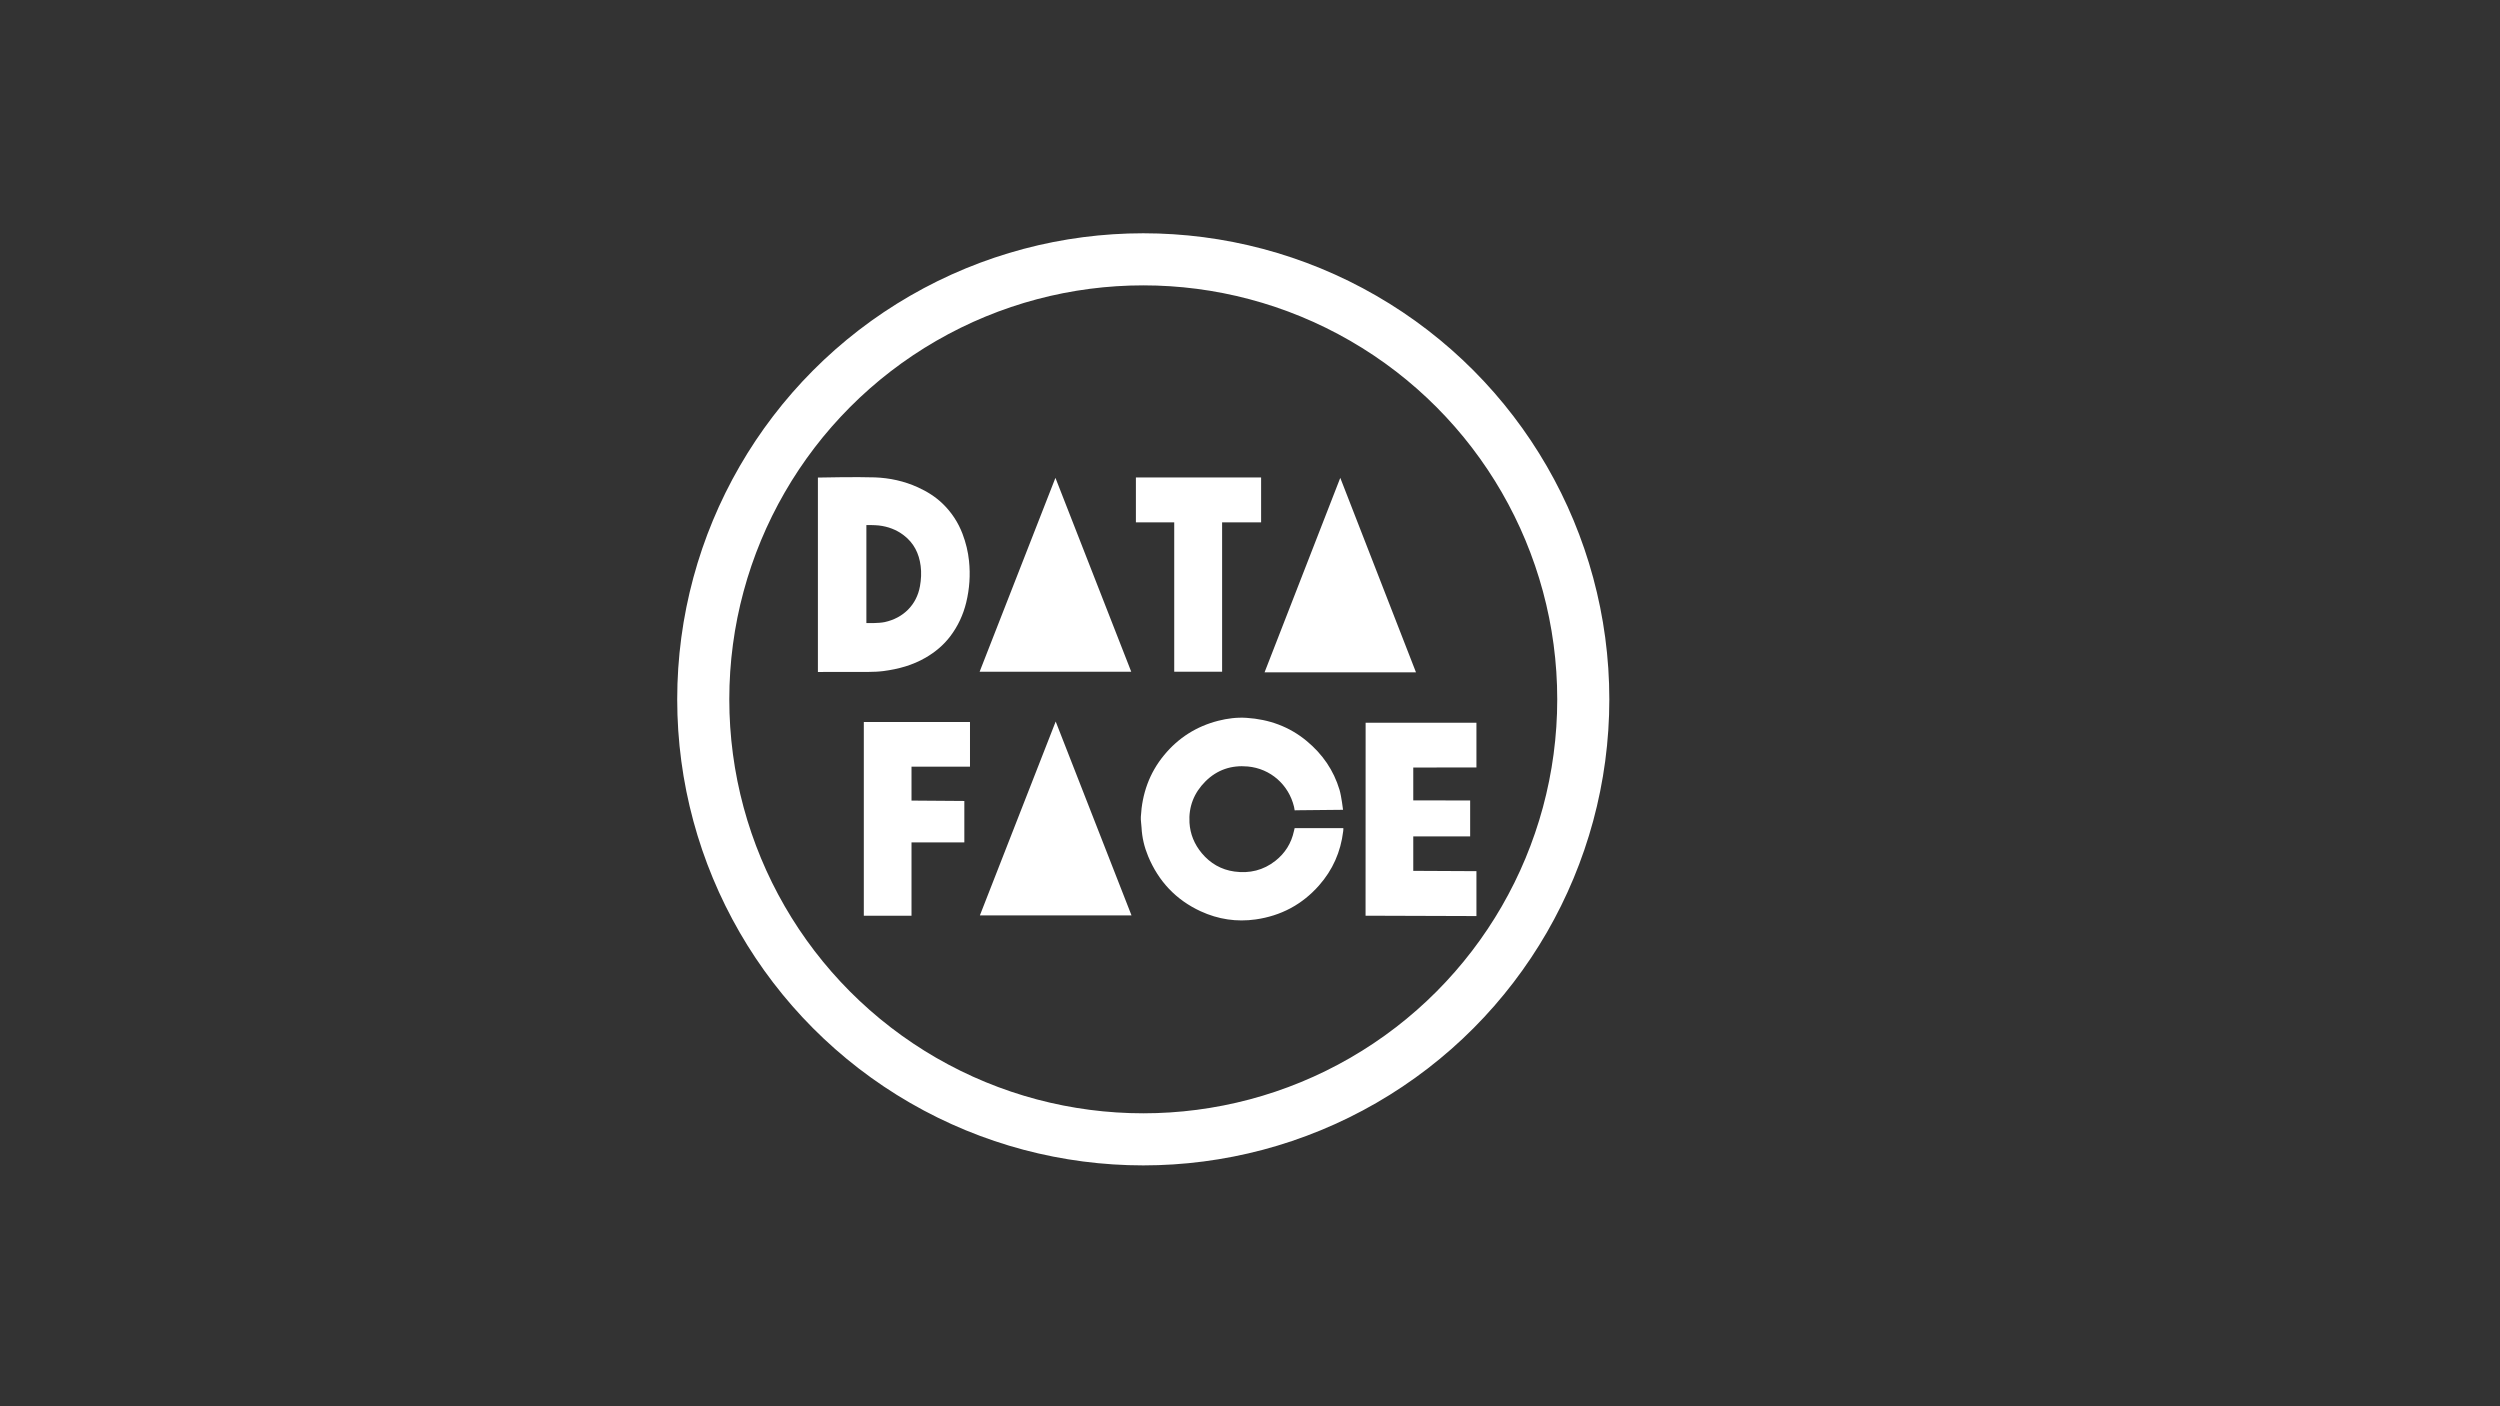 <?xml version="1.0" encoding="utf-8"?>
<!-- Generator: Adobe Illustrator 23.0.1, SVG Export Plug-In . SVG Version: 6.00 Build 0)  -->
<svg version="1.2" baseProfile="tiny" xmlns="http://www.w3.org/2000/svg" xmlns:xlink="http://www.w3.org/1999/xlink" x="0px"
	 y="0px" viewBox="0 0 1920 1080" xml:space="preserve">
<rect x="0" y="0" width="1920" height="1080" fill="#333333" stroke="none"/>
<g id="Letters">
	<polygon id="E" fill="#FFFFFF" points="1048.75,703.26 1133.9,703.54 1133.9,669.05 1085.39,668.81 1085.39,642.33 1129.08,642.33 
		1129.08,614.75 1085.39,614.71 1085.39,589.47 1133.9,589.39 1133.9,555.07 1048.8,555.07 	"/>
	<path id="C" fill="#FFFFFF" d="M994.28,636.03c12.36,0,24.89,0,37.4,0c0.08,0.88-0.04,1.69-0.13,2.47
		c-1.91,15.75-8.01,29.6-18.55,41.53c-13,14.73-29.33,23.34-48.63,26.09c-14.62,2.08-28.81-0.05-42.28-6.26
		c-19.02-8.78-32.36-23.07-40.36-42.32c-2.9-6.99-4.65-14.34-5.03-21.96c-0.14-2.75-0.68-5.5-0.54-8.23
		c0.94-17.68,6.5-33.64,17.88-47.43c10.99-13.32,24.87-22.09,41.54-26.36c7.11-1.82,14.43-2.73,21.78-2.25
		c17.21,1.12,32.75,6.65,46.17,17.78c12.12,10.05,20.69,22.42,25.22,37.52c1.46,4.87,2.7,15.32,2.7,15.32l-34.31,0.34l-2.85,0.06
		c0,0-0.27-1.81-0.48-2.71c-4.07-16.93-18.05-29.36-35.54-30.96c-12.47-1.14-23.52,2.47-32.55,11.5
		c-8.77,8.78-12.94,19.39-12.2,31.71c0.53,8.69,3.74,16.5,9.35,23.27c6.6,7.96,15.04,12.81,25.21,14.21
		c11.53,1.59,22.21-0.95,31.46-8.27c7.42-5.87,12.19-13.48,14.19-22.77C993.85,637.67,994.02,637.05,994.28,636.03z"/>
	<polygon id="A" fill="#FFFFFF" points="810.77,554.12 752.55,703.03 869,703.03 	"/>
	<path id="F" fill="#FFFFFF" d="M744.95,588.8v-34.3c0,0-54.34,0-81.54,0c0,49.75,0,148.77,0,148.77h36.63v-56.33h40.57v-31.79
		l-40.57-0.3V588.8H744.95z"/>
	<polygon id="A_1_" fill="#FFFFFF" points="1029.33,366.98 971.19,516.34 1087.47,516.34 	"/>
	<polygon id="T" fill="#FFFFFF" points="938.58,401.17 968.53,401.17 968.53,366.69 872.37,366.69 872.37,401.17 901.81,401.17 
		901.81,515.88 938.58,515.88 	"/>
	<polygon id="A_2_" fill="#FFFFFF" points="810.57,366.98 752.35,515.88 868.79,515.88 	"/>
	<path id="D" fill="#FFFFFF" d="M667.11,516.03c3.81-0.03,7.65-0.17,11.43-0.66c11.36-1.49,22.27-4.45,32.29-10.26
		c7.45-4.32,13.92-9.71,19.1-16.6c5.83-7.75,9.82-16.36,12.12-25.8c2.56-10.53,3.27-21.18,2.16-31.92
		c-0.73-7.09-2.42-14.01-4.96-20.71c-3.37-8.9-8.5-16.69-15.3-23.26c-5.52-5.35-12.01-9.38-19.05-12.58
		c-10.51-4.78-21.62-7.19-33.02-7.61c-13.5-0.5-43.73,0.14-43.73,0.14v149.3C629.77,516.06,655.51,516.12,667.11,516.03z
		 M674.99,403.57c6.96,0.81,13.39,3.17,19.05,7.49c7.8,5.94,11.79,13.94,13.02,23.58c0.67,5.24,0.39,10.36-0.52,15.51
		c-2.54,14.4-12.82,24.48-27.04,27.6c-4.68,1.03-14.12,0.79-14.12,0.79v-75.31C665.38,403.22,671.86,403.2,674.99,403.57z"/>
</g>
<g id="Outer_Circle">
	<circle id="Circle" fill="none" stroke="#FFFFFF" stroke-width="40" stroke-miterlimit="10" cx="878.03" cy="537.09" r="337.93"/>
</g>
</svg>
